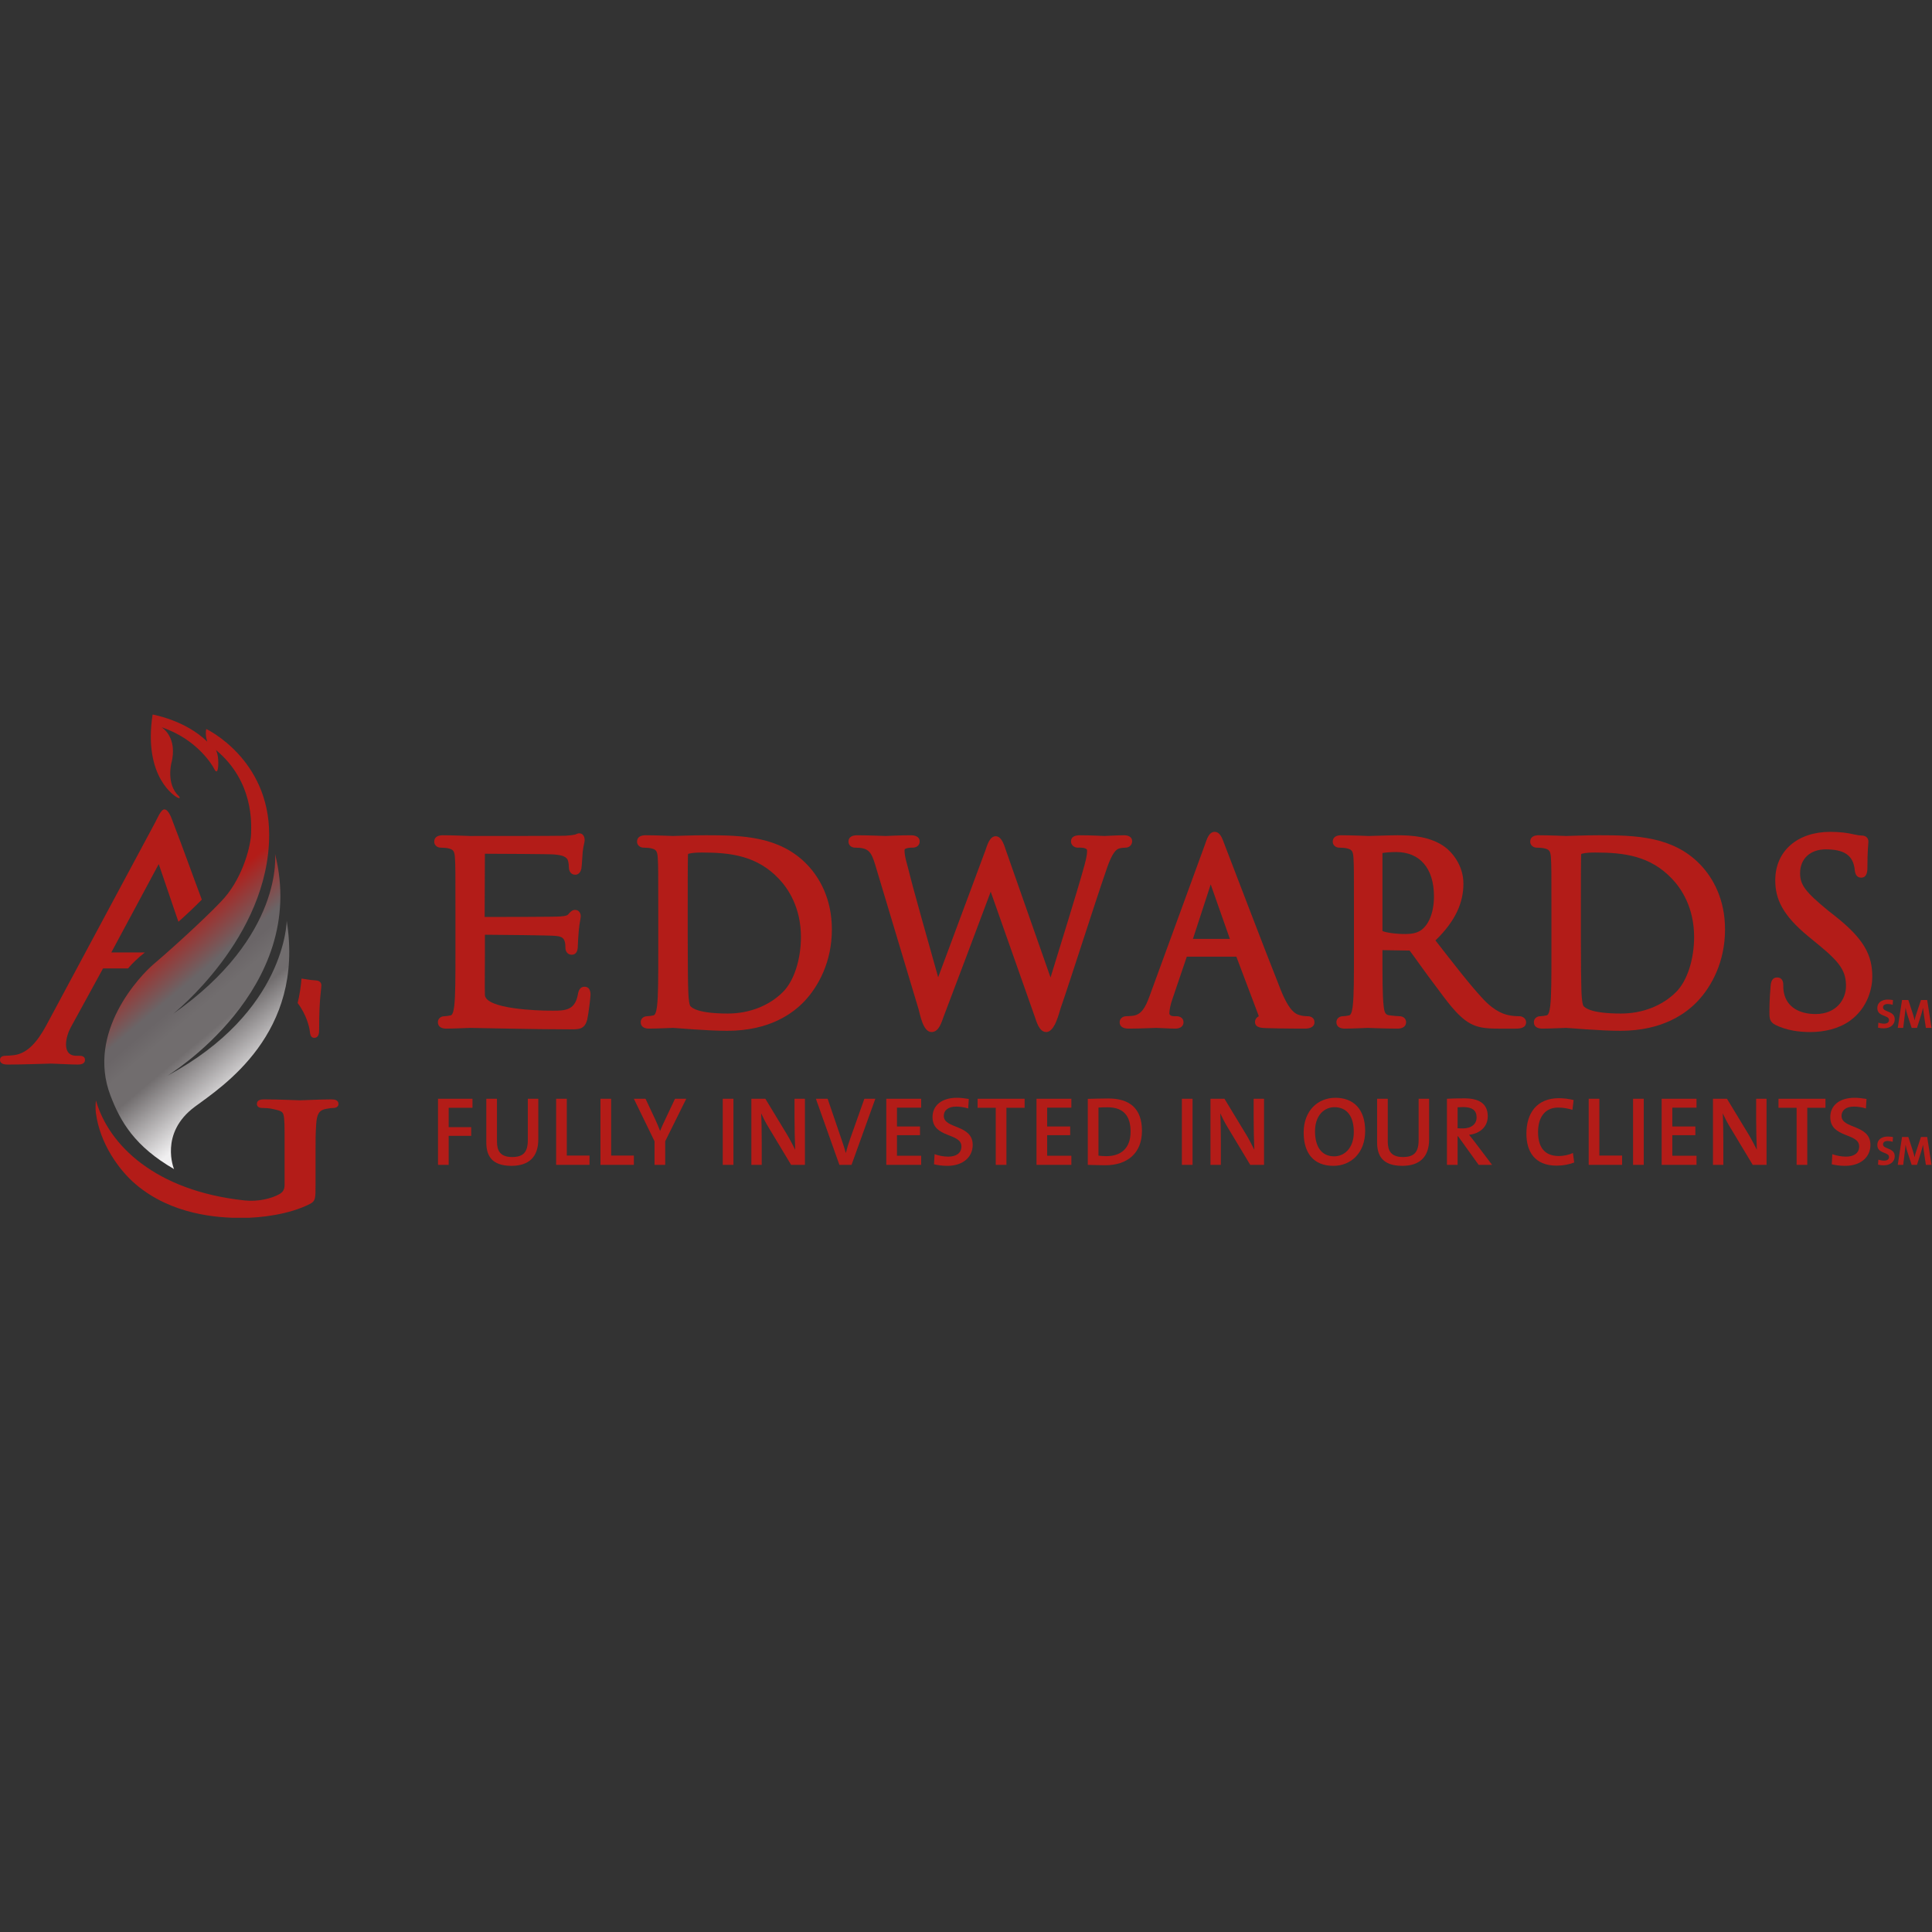 <?xml version="1.0" encoding="UTF-8" standalone="no"?>
<svg
   xmlns:dc="http://purl.org/dc/elements/1.1/"
   xmlns:cc="http://creativecommons.org/ns#"
   xmlns:rdf="http://www.w3.org/1999/02/22-rdf-syntax-ns#"
   xmlns:svg="http://www.w3.org/2000/svg"
   xmlns="http://www.w3.org/2000/svg"
   viewBox="0 0 240 240"
   height="240"
   width="240"
   xml:space="preserve"
   id="svg2"
   version="1.1"><rect x="0" y="0" width="240" height="240" fill="#333333" stroke="none"/><defs
     id="defs6"><clipPath
       id="clipPath18"
       clipPathUnits="userSpaceOnUse"><path
         id="path16"
         d="M 0,180 H 180 V 0 H 0 Z" /></clipPath><clipPath
       id="clipPath164"
       clipPathUnits="userSpaceOnUse"><path
         id="path162"
         d="M 0.018,66.561 H 180 v 46.895 H 0.018 Z" /></clipPath><linearGradient
       id="linearGradient208"
       spreadMethod="pad"
       gradientTransform="matrix(21.685,-25.843,25.843,21.685,5.354,106.084)"
       gradientUnits="userSpaceOnUse"
       y2="0"
       x2="1"
       y1="0"
       x1="0"><stop
         id="stop190"
         offset="0"
         style="stop-opacity:1;stop-color:#b31c18" /><stop
         id="stop192"
         offset="0.483"
         style="stop-opacity:1;stop-color:#b31c18" /><stop
         id="stop194"
         offset="0.632"
         style="stop-opacity:1;stop-color:#6a6567" /><stop
         id="stop196"
         offset="0.64"
         style="stop-opacity:1;stop-color:#6a6567" /><stop
         id="stop198"
         offset="0.658"
         style="stop-opacity:1;stop-color:#6a6567" /><stop
         id="stop200"
         offset="0.708"
         style="stop-opacity:1;stop-color:#716d6e" /><stop
         id="stop202"
         offset="0.774"
         style="stop-opacity:1;stop-color:#716d6e" /><stop
         id="stop204"
         offset="0.96"
         style="stop-opacity:1;stop-color:#f0eff0" /><stop
         id="stop206"
         offset="1"
         style="stop-opacity:1;stop-color:#f0eff0" /></linearGradient></defs><g
     transform="matrix(1.333,0,0,-1.333,0,240)"
     id="g10"><g
       id="g12"><g
         clip-path="url(#clipPath18)"
         id="g14"><g
           transform="translate(45.188,100.483)"
           id="g20"><path
             id="path22"
             style="fill:#b31c18;fill-opacity:1;fill-rule:nonzero;stroke:none"
             d="m 0,0 -0.023,-5.891 c 1.256,0 6.512,0.003 6.98,0.044 0.171,0.014 0.659,0.032 0.791,0.179 l 0.108,0.124 c 0.144,0.161 0.31,0.312 0.546,0.312 0.344,0 0.532,-0.286 0.532,-0.6 0,-0.05 -0.008,-0.124 -0.026,-0.223 L 8.862,-6.312 C 8.826,-6.511 8.782,-6.785 8.75,-7.145 8.706,-7.586 8.661,-8.405 8.661,-8.56 c 0,-0.364 -0.072,-0.85 -0.578,-0.85 -0.355,0 -0.577,0.29 -0.577,0.623 0,0.215 -0.009,0.424 -0.073,0.631 -0.111,0.389 -0.452,0.461 -0.826,0.499 -0.55,0.061 -5.386,0.103 -6.606,0.11 v -1.74 c 0,-0.769 -0.023,-3.393 -0.001,-3.867 0.059,-1.344 5.154,-1.465 5.879,-1.465 1.381,0 2.503,-0.152 2.793,1.541 0.061,0.335 0.193,0.686 0.616,0.686 0.463,0 0.555,-0.414 0.555,-0.759 0,-0.219 -0.189,-1.804 -0.308,-2.307 -0.251,-0.93 -0.775,-0.906 -1.633,-0.906 -3.432,0 -8.615,0.135 -9.274,0.135 -0.114,0 -1.546,-0.068 -2.228,-0.068 -0.373,0 -0.781,0.129 -0.781,0.601 0,0.337 0.279,0.554 0.6,0.554 0.158,0 0.4,0.038 0.595,0.082 0.243,0.048 0.308,0.732 0.33,0.89 0.113,0.945 0.111,2.723 0.111,4.883 v 4 c 0,3.527 10e-4,4.161 -0.045,4.884 -0.039,0.66 -0.152,0.808 -0.654,0.914 -0.128,0.032 -0.479,0.057 -0.679,0.057 -0.309,0 -0.6,0.224 -0.6,0.555 0,0.471 0.409,0.6 0.783,0.6 1.022,0 2.454,-0.068 2.568,-0.068 0.159,0 8.323,-0.001 8.845,0.022 0.424,0.022 0.763,0.069 0.905,0.104 0.147,0.03 0.236,0.124 0.41,0.124 0.361,0 0.509,-0.323 0.509,-0.623 C 9.297,1.198 9.283,1.117 9.27,1.054 9.205,0.761 9.146,0.47 9.113,0.171 9.09,-0.061 9.041,-1.084 8.995,-1.361 8.938,-1.649 8.773,-1.955 8.424,-1.955 c -0.426,0 -0.6,0.354 -0.6,0.714 0,0.146 -0.023,0.457 -0.101,0.651 C 7.528,-0.144 6.844,-0.11 6.445,-0.065 6.104,-0.025 1.245,-0.004 0,0" /></g><g
           transform="translate(97.901,88.952)"
           id="g24"><path
             id="path26"
             style="fill:#b31c18;fill-opacity:1;fill-rule:nonzero;stroke:none"
             d="m 0,0 c 0.834,2.736 2.483,7.983 3.17,10.491 0.221,0.818 0.235,1.097 0.235,1.345 0,0.31 -0.773,0.264 -0.877,0.264 -0.32,0 -0.623,0.237 -0.623,0.577 0,0.474 0.442,0.577 0.805,0.577 1.159,0 2.114,-0.067 2.318,-0.067 0.16,0 1.137,0.067 1.841,0.067 0.337,0 0.736,-0.129 0.736,-0.554 0,-0.357 -0.274,-0.6 -0.623,-0.6 C 6.899,12.1 6.531,12.076 6.354,12.011 5.75,11.79 5.308,10.333 5.128,9.813 4.128,6.926 1.832,-0.303 0.945,-2.849 0.796,-3.271 0.413,-5.084 -0.404,-5.084 c -0.667,0 -0.914,1.011 -1.076,1.46 L -5.576,7.993 C -6.722,4.939 -9.229,-1.746 -9.95,-3.61 c -0.191,-0.5 -0.428,-1.474 -1.142,-1.474 -0.8,0 -1.07,1.663 -1.197,2.095 l -4.046,13.477 c -0.377,1.25 -0.635,1.612 -1.872,1.612 -0.343,0 -0.623,0.208 -0.623,0.577 0,0.453 0.428,0.577 0.782,0.577 1.182,0 2.432,-0.067 2.682,-0.067 0.204,0 1.204,0.067 2.341,0.067 0.363,0 0.828,-0.103 0.828,-0.577 0,-0.379 -0.304,-0.577 -0.646,-0.577 -0.258,0 -0.495,-0.01 -0.731,-0.128 -0.014,-0.024 -0.033,-0.066 -0.033,-0.136 0,-0.614 0.286,-1.401 0.421,-1.997 0.283,-1.205 1.958,-7.147 2.714,-9.818 l 4.401,11.823 c 0.149,0.407 0.371,1.32 0.961,1.32 0.589,0 0.828,-0.964 0.964,-1.348 L 0,0" /></g><g
           transform="translate(172.371,84.899)"
           id="g28"><path
             id="path30"
             style="fill:#b31c18;fill-opacity:1;fill-rule:nonzero;stroke:none"
             d="m 0,0 c -1.068,-0.745 -2.389,-1.031 -3.673,-1.031 -1.106,0 -2.223,0.166 -3.23,0.658 -0.577,0.288 -0.575,0.66 -0.575,1.238 0,1.149 0.092,2.073 0.116,2.441 0.031,0.349 0.15,0.75 0.598,0.75 0.418,0 0.577,-0.304 0.577,-0.668 0,-0.252 0.007,-0.507 0.061,-0.756 0.282,-1.397 1.522,-1.986 2.954,-1.986 1.928,0 2.831,1.357 2.831,2.606 0,1.37 -0.526,2.171 -2.461,3.768 l -1.022,0.84 c -2.475,2.031 -3.108,3.549 -3.108,5.256 0,2.711 2.056,4.509 5.123,4.509 0.912,0 1.601,-0.093 2.201,-0.236 0.425,-0.09 0.572,-0.105 0.709,-0.105 0.359,0 0.646,-0.184 0.646,-0.577 0,-0.113 -0.092,-0.864 -0.092,-2.409 0,-0.374 -0.053,-0.941 -0.577,-0.941 -0.427,0 -0.556,0.331 -0.598,0.67 -0.126,1.512 -1.127,1.966 -2.72,1.966 -1.381,0 -2.378,-0.831 -2.378,-2.218 0,-1.074 0.467,-1.731 2.613,-3.489 L -1.368,9.785 C 1.374,7.625 2.11,6.106 2.11,4.115 2.11,3.103 1.718,1.22 0,0" /></g><g
           transform="translate(61.233,86.314)"
           id="g32"><path
             id="path34"
             style="fill:#b31c18;fill-opacity:1;fill-rule:evenodd;stroke:none"
             d="m 0,0 c 0.113,0.945 0.111,2.723 0.111,4.883 v 4 c 0,3.527 0,4.161 -0.045,4.884 -0.039,0.66 -0.152,0.808 -0.654,0.914 -0.129,0.032 -0.479,0.057 -0.679,0.057 -0.309,0 -0.6,0.224 -0.6,0.555 0,0.471 0.409,0.6 0.783,0.6 1.022,0 2.454,-0.068 2.568,-0.068 0.272,0 1.704,0.068 3.068,0.068 3.38,0 6.865,-0.083 9.416,-2.719 1.202,-1.251 2.322,-3.238 2.322,-6.063 0,-2.983 -1.232,-5.288 -2.571,-6.699 -1.04,-1.089 -3.191,-2.743 -7.189,-2.743 -1.955,0 -4.819,0.272 -5.046,0.272 -0.114,0 -1.546,-0.068 -2.228,-0.068 -0.374,0 -0.781,0.129 -0.781,0.601 0,0.337 0.278,0.554 0.6,0.554 0.158,0 0.4,0.038 0.595,0.082 C -0.087,-0.842 -0.022,-0.158 0,0 M 2.879,14.082 C 2.856,13.312 2.856,10.993 2.856,9.247 V 6.429 C 2.856,4.03 2.879,1.946 2.902,1.516 2.917,1.122 2.933,0.393 3.076,0.01 c 0.159,-0.234 0.827,-0.732 3.522,-0.732 2.014,0 3.86,0.739 5.115,1.993 1.069,1.048 1.694,3.099 1.694,5.135 0,2.754 -1.189,4.52 -2.067,5.439 -2.012,2.12 -4.452,2.439 -7.129,2.439 -0.406,0 -0.877,-0.011 -1.276,-0.113 C 2.88,14.146 2.879,14.113 2.879,14.082" /></g><g
           transform="translate(117.306,85.334)"
           id="g36"><path
             id="path38"
             style="fill:#b31c18;fill-opacity:1;fill-rule:evenodd;stroke:none"
             d="M 0,0 C -0.004,0.023 -0.011,0.057 -0.028,0.102 L -2.089,5.558 H -6.707 L -8.038,1.634 C -8.232,1.092 -8.332,0.593 -8.332,0.249 c 0,-0.075 0.104,-0.241 0.445,-0.241 h 0.228 c 0.331,0 0.645,-0.182 0.645,-0.555 0,-0.448 -0.395,-0.6 -0.759,-0.6 -0.545,0 -1.523,0.068 -1.773,0.068 -0.25,0 -1.5,-0.068 -2.568,-0.068 -0.381,0 -0.85,0.099 -0.85,0.6 0,0.351 0.305,0.555 0.623,0.555 0.146,0 0.438,0.021 0.606,0.042 0.771,0.1 1.154,0.712 1.569,1.864 l 5.159,14.115 c 0.145,0.397 0.339,1.161 0.893,1.161 0.539,0 0.737,-0.69 0.889,-1.084 C -2.883,15.243 0.684,5.859 2.07,2.405 2.867,0.437 3.462,0.211 3.76,0.125 4.042,0.031 4.343,0.008 4.546,0.008 c 0.337,0 0.645,-0.17 0.645,-0.555 0,-0.488 -0.502,-0.6 -0.873,-0.6 -0.341,0 -2.011,0 -3.585,0.046 -0.391,0.021 -1.083,-0.005 -1.083,0.577 0,0.23 0.143,0.433 0.35,0.524 m -4.479,12.29 1.787,-5.077 h -3.444 l 1.657,5.077" /></g><g
           transform="translate(128.832,91.501)"
           id="g40"><path
             id="path42"
             style="fill:#b31c18;fill-opacity:1;fill-rule:evenodd;stroke:none"
             d="m 0,0 v -0.305 c 0,-2.16 -0.002,-3.941 0.11,-4.886 0.07,-0.662 0.181,-0.835 0.529,-0.882 0.299,-0.043 0.772,-0.087 0.965,-0.087 0.321,0 0.6,-0.217 0.6,-0.554 0,-0.453 -0.416,-0.601 -0.782,-0.601 -1.25,0 -2.682,0.068 -2.795,0.068 -0.023,0 -1.455,-0.068 -2.137,-0.068 -0.374,0 -0.782,0.129 -0.782,0.601 0,0.337 0.28,0.554 0.601,0.554 0.158,0 0.399,0.038 0.595,0.082 0.242,0.048 0.308,0.732 0.33,0.89 0.113,0.945 0.11,2.723 0.11,4.883 v 4 c 0,3.527 0.002,4.161 -0.044,4.884 -0.038,0.66 -0.153,0.808 -0.654,0.914 -0.128,0.032 -0.479,0.057 -0.678,0.057 -0.31,0 -0.601,0.224 -0.601,0.555 0,0.471 0.408,0.6 0.781,0.6 1.024,0 2.456,-0.068 2.57,-0.068 0.249,0 1.977,0.068 2.681,0.068 1.442,0 3.083,-0.132 4.405,-1.079 0.635,-0.458 1.742,-1.684 1.742,-3.43 0,-1.744 -0.708,-3.451 -2.606,-5.293 1.751,-2.244 3.212,-4.147 4.469,-5.489 1.156,-1.221 2.045,-1.432 2.534,-1.511 0.4,-0.063 0.695,-0.063 0.821,-0.063 0.306,0 0.623,-0.219 0.623,-0.554 0,-0.55 -0.565,-0.601 -0.964,-0.601 H 10.81 c -1.299,0 -1.949,0.115 -2.63,0.482 -1.228,0.657 -2.378,2.37 -3.203,3.457 -0.956,1.249 -1.99,2.744 -2.444,3.335 z M 1.286,9.141 C 3.434,9.141 4.8,7.681 4.8,5.014 4.8,3.364 4.233,2.296 3.594,1.857 3.18,1.569 2.649,1.5 2.127,1.5 1.175,1.5 0.288,1.648 0,1.781 v 7.27 c 0.232,0.045 0.712,0.09 1.286,0.09" /></g><g
           transform="translate(144.469,86.314)"
           id="g44"><path
             id="path46"
             style="fill:#b31c18;fill-opacity:1;fill-rule:evenodd;stroke:none"
             d="m 0,0 c 0.112,0.945 0.11,2.723 0.11,4.883 v 4 c 0,3.527 0.001,4.161 -0.044,4.884 -0.039,0.66 -0.153,0.808 -0.654,0.914 -0.129,0.032 -0.479,0.057 -0.679,0.057 -0.309,0 -0.6,0.224 -0.6,0.555 0,0.471 0.408,0.6 0.782,0.6 1.022,0 2.455,-0.068 2.568,-0.068 0.273,0 1.705,0.068 3.069,0.068 3.38,0 6.865,-0.083 9.416,-2.719 1.202,-1.251 2.321,-3.238 2.321,-6.063 0,-2.983 -1.231,-5.288 -2.57,-6.699 -1.04,-1.089 -3.191,-2.743 -7.19,-2.743 -1.954,0 -4.818,0.272 -5.046,0.272 -0.113,0 -1.546,-0.068 -2.226,-0.068 -0.375,0 -0.783,0.129 -0.783,0.601 0,0.337 0.28,0.554 0.6,0.554 0.158,0 0.401,0.038 0.596,0.082 C -0.087,-0.842 -0.022,-0.158 0,0 M 2.879,14.082 C 2.856,13.312 2.856,10.993 2.856,9.247 V 6.429 C 2.856,4.03 2.879,1.946 2.901,1.516 2.917,1.122 2.933,0.393 3.075,0.01 c 0.16,-0.234 0.828,-0.732 3.522,-0.732 2.015,0 3.861,0.739 5.116,1.993 1.068,1.048 1.694,3.099 1.694,5.135 0,2.754 -1.189,4.52 -2.067,5.439 -2.012,2.12 -4.452,2.439 -7.129,2.439 -0.406,0 -0.877,-0.011 -1.276,-0.113 C 2.88,14.146 2.879,14.113 2.879,14.082" /></g><g
           transform="translate(41.813,76.811)"
           id="g48"><path
             id="path50"
             style="fill:#b31c18;fill-opacity:1;fill-rule:nonzero;stroke:none"
             d="M 0,0 V -1.808 H 2.099 V -2.62 H 0 v -2.7 H -0.995 V 0.839 H 2.217 V 0 Z" /></g><g
           transform="translate(47.664,71.399)"
           id="g52"><path
             id="path54"
             style="fill:#b31c18;fill-opacity:1;fill-rule:nonzero;stroke:none"
             d="m 0,0 c -1.935,0 -2.345,1.059 -2.345,2.19 v 4.061 h 0.994 V 2.264 c 0,-0.822 0.274,-1.443 1.414,-1.443 1.004,0 1.461,0.42 1.461,1.57 v 3.86 H 2.5 V 2.464 C 2.5,0.821 1.615,0 0,0" /></g><g
           transform="translate(51.825,71.491)"
           id="g56"><path
             id="path58"
             style="fill:#b31c18;fill-opacity:1;fill-rule:nonzero;stroke:none"
             d="M 0,0 V 6.159 H 0.995 V 0.866 H 3.112 V 0 Z" /></g><g
           transform="translate(55.959,71.491)"
           id="g60"><path
             id="path62"
             style="fill:#b31c18;fill-opacity:1;fill-rule:nonzero;stroke:none"
             d="M 0,0 V 6.159 H 0.995 V 0.866 H 3.112 V 0 Z" /></g><g
           transform="translate(61.991,73.69)"
           id="g64"><path
             id="path66"
             style="fill:#b31c18;fill-opacity:1;fill-rule:nonzero;stroke:none"
             d="M 0,0 V -2.199 H -0.995 V 0 L -2.92,3.96 h 1.087 l 0.912,-1.943 c 0.173,-0.366 0.31,-0.712 0.438,-1.04 h 0.018 c 0.137,0.364 0.329,0.756 0.511,1.149 L 0.913,3.96 H 1.962 L 0,0" /></g><path
           id="path68"
           style="fill:#b31c18;fill-opacity:1;fill-rule:nonzero;stroke:none"
           d="m 67.354,77.65 h 0.995 v -6.159 h -0.995 z" /><g
           transform="translate(73.724,71.491)"
           id="g70"><path
             id="path72"
             style="fill:#b31c18;fill-opacity:1;fill-rule:nonzero;stroke:none"
             d="M 0,0 -2.108,3.504 C -2.382,3.951 -2.601,4.389 -2.792,4.8 -2.756,4.197 -2.738,2.947 -2.738,2.071 V 0 H -3.705 V 6.159 H -2.4 L -0.365,2.801 C -0.091,2.345 0.155,1.852 0.383,1.405 0.347,2.107 0.319,3.431 0.319,4.334 V 6.159 H 1.287 V 0 H 0" /></g><g
           transform="translate(79.355,71.491)"
           id="g74"><path
             id="path76"
             style="fill:#b31c18;fill-opacity:1;fill-rule:nonzero;stroke:none"
             d="m 0,0 h -1.131 l -2.191,6.159 h 1.095 l 1.296,-3.796 c 0.119,-0.356 0.274,-0.794 0.392,-1.25 h 0.01 c 0.11,0.429 0.219,0.812 0.401,1.315 L 1.196,6.159 H 2.218 L 0,0" /></g><g
           transform="translate(82.594,71.491)"
           id="g78"><path
             id="path80"
             style="fill:#b31c18;fill-opacity:1;fill-rule:nonzero;stroke:none"
             d="M 0,0 V 6.159 H 3.25 V 5.329 H 0.995 V 3.577 H 3.141 V 2.765 H 0.995 V 0.849 H 3.25 V 0 Z" /></g><g
           transform="translate(88.282,71.399)"
           id="g82"><path
             id="path84"
             style="fill:#b31c18;fill-opacity:1;fill-rule:nonzero;stroke:none"
             d="m 0,0 c -0.447,0 -0.886,0.055 -1.242,0.146 l 0.055,0.94 c 0.347,-0.128 0.831,-0.228 1.278,-0.228 0.676,0 1.223,0.283 1.223,0.949 0,1.297 -2.693,0.749 -2.693,2.738 0,1.059 0.831,1.798 2.265,1.798 0.365,0 0.739,-0.046 1.114,-0.11 L 1.945,5.348 C 1.589,5.457 1.197,5.521 0.831,5.521 c -0.767,0 -1.16,-0.356 -1.16,-0.867 0,-1.231 2.694,-0.775 2.694,-2.701 C 2.365,0.821 1.47,0 0,0" /></g><g
           transform="translate(93.789,76.811)"
           id="g86"><path
             id="path88"
             style="fill:#b31c18;fill-opacity:1;fill-rule:nonzero;stroke:none"
             d="M 0,0 V -5.32 H -0.995 V 0 h -1.69 V 0.839 H 1.698 V 0 Z" /></g><g
           transform="translate(96.591,71.491)"
           id="g90"><path
             id="path92"
             style="fill:#b31c18;fill-opacity:1;fill-rule:nonzero;stroke:none"
             d="M 0,0 V 6.159 H 3.249 V 5.329 H 0.995 V 3.577 H 3.14 V 2.765 H 0.995 V 0.849 H 3.249 V 0 Z" /></g><g
           transform="translate(103.207,76.856)"
           id="g94"><path
             id="path96"
             style="fill:#b31c18;fill-opacity:1;fill-rule:nonzero;stroke:none"
             d="m 0,0 c -0.301,0 -0.62,-0.009 -0.839,-0.027 v -4.481 c 0.2,-0.027 0.501,-0.046 0.738,-0.046 1.325,0 2.255,0.703 2.255,2.282 C 2.154,-0.812 1.506,0 0,0 m -0.2,-5.402 c -0.63,0 -1.151,0.027 -1.634,0.037 v 6.15 c 0.483,0.009 1.195,0.036 1.907,0.036 1.944,0 3.14,-0.884 3.14,-3.02 0,-2.117 -1.405,-3.203 -3.413,-3.203" /></g><path
           id="path98"
           style="fill:#b31c18;fill-opacity:1;fill-rule:nonzero;stroke:none"
           d="m 110.14,77.65 h 0.995 v -6.159 h -0.995 z" /><g
           transform="translate(116.51,71.491)"
           id="g100"><path
             id="path102"
             style="fill:#b31c18;fill-opacity:1;fill-rule:nonzero;stroke:none"
             d="M 0,0 -2.108,3.504 C -2.382,3.951 -2.602,4.389 -2.793,4.8 -2.756,4.197 -2.737,2.947 -2.737,2.071 V 0 H -3.705 V 6.159 H -2.4 L -0.364,2.801 C -0.092,2.345 0.155,1.852 0.383,1.405 0.347,2.107 0.319,3.431 0.319,4.334 V 6.159 H 1.286 V 0 H 0" /></g><g
           transform="translate(124.356,76.865)"
           id="g104"><path
             id="path106"
             style="fill:#b31c18;fill-opacity:1;fill-rule:nonzero;stroke:none"
             d="m 0,0 c -0.95,0 -1.808,-0.766 -1.808,-2.244 0,-1.397 0.575,-2.336 1.788,-2.336 0.914,0 1.826,0.729 1.826,2.263 C 1.806,-0.83 1.148,0 0,0 m -0.092,-5.466 c -1.871,0 -2.774,1.214 -2.774,3.104 0,2.044 1.332,3.239 2.957,3.239 1.661,0 2.774,-1.031 2.774,-3.094 0,-2.044 -1.323,-3.249 -2.957,-3.249" /></g><g
           transform="translate(130.68,71.399)"
           id="g108"><path
             id="path110"
             style="fill:#b31c18;fill-opacity:1;fill-rule:nonzero;stroke:none"
             d="m 0,0 c -1.935,0 -2.346,1.059 -2.346,2.19 v 4.061 h 0.994 V 2.264 c 0,-0.822 0.275,-1.443 1.415,-1.443 1.004,0 1.46,0.42 1.46,1.57 v 3.86 H 2.5 V 2.464 C 2.5,0.821 1.614,0 0,0" /></g><g
           transform="translate(136.356,76.875)"
           id="g112"><path
             id="path114"
             style="fill:#b31c18;fill-opacity:1;fill-rule:nonzero;stroke:none"
             d="m 0,0 c -0.191,0 -0.374,-0.01 -0.521,-0.019 v -1.952 c 0.092,-0.009 0.265,-0.018 0.485,-0.018 0.803,0 1.286,0.41 1.286,1.022 C 1.25,-0.292 0.83,0 0,0 m 1.441,-5.384 -1.916,2.664 h -0.046 v -2.664 h -0.994 v 6.159 c 0.447,0.028 0.958,0.038 1.652,0.038 1.277,0 2.153,-0.448 2.153,-1.671 0,-0.986 -0.738,-1.615 -1.742,-1.725 0.173,-0.219 0.364,-0.456 0.52,-0.656 L 2.692,-5.384 H 1.441" /></g><g
           transform="translate(145.067,71.418)"
           id="g116"><path
             id="path118"
             style="fill:#b31c18;fill-opacity:1;fill-rule:nonzero;stroke:none"
             d="m 0,0 c -2.063,0 -2.82,1.332 -2.82,2.975 0,1.916 0.967,3.312 3.039,3.312 0.456,0 0.931,-0.072 1.36,-0.173 L 1.47,5.201 c -0.448,0.138 -0.885,0.21 -1.333,0.21 -1.287,0 -1.871,-0.985 -1.871,-2.271 0,-1.434 0.611,-2.245 1.953,-2.245 0.42,0 0.959,0.118 1.296,0.282 L 1.634,0.292 C 1.168,0.109 0.594,0 0,0" /></g><g
           transform="translate(148.052,71.491)"
           id="g120"><path
             id="path122"
             style="fill:#b31c18;fill-opacity:1;fill-rule:nonzero;stroke:none"
             d="M 0,0 V 6.159 H 0.995 V 0.866 H 3.112 V 0 Z" /></g><path
           id="path124"
           style="fill:#b31c18;fill-opacity:1;fill-rule:nonzero;stroke:none"
           d="m 152.186,77.65 h 0.995 v -6.159 h -0.995 z" /><g
           transform="translate(154.851,71.491)"
           id="g126"><path
             id="path128"
             style="fill:#b31c18;fill-opacity:1;fill-rule:nonzero;stroke:none"
             d="M 0,0 V 6.159 H 3.249 V 5.329 H 0.994 V 3.577 H 3.14 V 2.765 H 0.994 V 0.849 H 3.249 V 0 Z" /></g><g
           transform="translate(163.338,71.491)"
           id="g130"><path
             id="path132"
             style="fill:#b31c18;fill-opacity:1;fill-rule:nonzero;stroke:none"
             d="M 0,0 -2.108,3.504 C -2.382,3.951 -2.601,4.389 -2.793,4.8 -2.756,4.197 -2.738,2.947 -2.738,2.071 V 0 H -3.705 V 6.159 H -2.4 L -0.365,2.801 C -0.092,2.345 0.155,1.852 0.383,1.405 0.347,2.107 0.319,3.431 0.319,4.334 V 6.159 H 1.287 V 0 H 0" /></g><g
           transform="translate(168.421,76.811)"
           id="g134"><path
             id="path136"
             style="fill:#b31c18;fill-opacity:1;fill-rule:nonzero;stroke:none"
             d="M 0,0 V -5.32 H -0.994 V 0 h -1.689 v 0.839 h 4.38 V 0 Z" /></g><g
           transform="translate(171.943,71.399)"
           id="g138"><path
             id="path140"
             style="fill:#b31c18;fill-opacity:1;fill-rule:nonzero;stroke:none"
             d="m 0,0 c -0.447,0 -0.885,0.055 -1.24,0.146 l 0.054,0.94 c 0.347,-0.128 0.831,-0.228 1.278,-0.228 0.675,0 1.222,0.283 1.222,0.949 0,1.297 -2.692,0.749 -2.692,2.738 0,1.059 0.83,1.798 2.264,1.798 0.364,0 0.739,-0.046 1.113,-0.11 L 1.944,5.348 C 1.588,5.457 1.196,5.521 0.831,5.521 0.063,5.521 -0.328,5.165 -0.328,4.654 -0.328,3.423 2.364,3.879 2.364,1.953 2.364,0.821 1.47,0 0,0" /></g><g
           transform="translate(175.545,71.449)"
           id="g142"><path
             id="path144"
             style="fill:#b31c18;fill-opacity:1;fill-rule:nonzero;stroke:none"
             d="m 0,0 c -0.184,0 -0.368,0.019 -0.53,0.062 l 0.031,0.464 c 0.146,-0.048 0.353,-0.091 0.543,-0.091 0.252,0 0.449,0.103 0.449,0.341 0,0.496 -1.089,0.27 -1.089,1.124 0,0.461 0.366,0.782 0.99,0.782 0.146,0 0.314,-0.021 0.468,-0.047 L 0.836,2.196 C 0.689,2.239 0.527,2.267 0.371,2.267 0.081,2.267 -0.064,2.135 -0.064,1.951 -0.064,1.484 1.027,1.657 1.027,0.846 1.027,0.357 0.64,0 0,0" /></g><g
           transform="translate(179.474,71.491)"
           id="g146"><path
             id="path148"
             style="fill:#b31c18;fill-opacity:1;fill-rule:nonzero;stroke:none"
             d="m 0,0 -0.186,1.238 c -0.037,0.246 -0.06,0.44 -0.081,0.62 H -0.273 C -0.309,1.693 -0.35,1.513 -0.415,1.305 L -0.827,0 H -1.324 L -1.721,1.204 C -1.789,1.416 -1.854,1.65 -1.885,1.858 H -1.894 C -1.908,1.627 -1.939,1.422 -1.966,1.197 L -2.112,0 H -2.62 l 0.399,2.597 h 0.587 L -1.2,1.263 c 0.061,-0.186 0.107,-0.364 0.142,-0.547 h 0.007 c 0.038,0.2 0.081,0.347 0.147,0.538 l 0.446,1.343 h 0.58 L 0.526,0 H 0" /></g><g
           transform="translate(175.545,84.213)"
           id="g150"><path
             id="path152"
             style="fill:#b31c18;fill-opacity:1;fill-rule:nonzero;stroke:none"
             d="m 0,0 c -0.184,0 -0.368,0.02 -0.53,0.062 l 0.031,0.465 c 0.146,-0.049 0.353,-0.091 0.543,-0.091 0.252,0 0.449,0.103 0.449,0.341 0,0.496 -1.089,0.269 -1.089,1.123 0,0.462 0.366,0.782 0.99,0.782 0.146,0 0.314,-0.02 0.468,-0.046 L 0.836,2.196 C 0.689,2.239 0.527,2.267 0.371,2.267 0.081,2.267 -0.064,2.135 -0.064,1.951 -0.064,1.484 1.027,1.658 1.027,0.847 1.027,0.357 0.64,0 0,0" /></g><g
           transform="translate(179.474,84.255)"
           id="g154"><path
             id="path156"
             style="fill:#b31c18;fill-opacity:1;fill-rule:nonzero;stroke:none"
             d="m 0,0 -0.186,1.239 c -0.037,0.246 -0.06,0.439 -0.081,0.619 H -0.273 C -0.309,1.693 -0.35,1.513 -0.415,1.305 L -0.827,0 H -1.324 L -1.721,1.204 C -1.789,1.416 -1.854,1.65 -1.885,1.858 H -1.894 C -1.908,1.628 -1.939,1.423 -1.966,1.197 L -2.112,0 H -2.62 l 0.399,2.598 h 0.587 L -1.2,1.263 C -1.139,1.078 -1.093,0.9 -1.058,0.717 h 0.007 c 0.038,0.199 0.081,0.346 0.147,0.537 l 0.446,1.344 h 0.58 L 0.526,0 H 0" /></g></g></g><g
       id="g158"><g
         clip-path="url(#clipPath164)"
         id="g160"><g
           transform="translate(29.408,88.682)"
           id="g166"><path
             id="path168"
             style="fill:#b31c18;fill-opacity:1;fill-rule:nonzero;stroke:none"
             d="m 0,0 c 0.362,-0.014 0.54,-0.206 0.54,-0.456 0,-0.403 -0.208,-1.211 -0.208,-4.096 0,-0.328 -0.01,-0.802 -0.464,-0.802 -0.335,0 -0.376,0.367 -0.404,0.611 -0.043,0.383 -0.3,1.528 -1.135,2.633 0.18,0.723 0.313,1.616 0.361,2.279 C -0.877,0.114 -0.436,0.017 0,0" /></g><g
           transform="translate(26.028,68.758)"
           id="g170"><path
             id="path172"
             style="fill:#b31c18;fill-opacity:1;fill-rule:nonzero;stroke:none"
             d="m 0,0 c 0.323,0.182 0.492,0.425 0.492,0.838 v 4.904 c 0,1.199 -0.045,1.642 -0.187,1.849 -0.151,0.218 -0.768,0.305 -1.001,0.367 -0.215,0.051 -0.695,0.079 -0.958,0.079 -0.142,0 -0.434,0.077 -0.434,0.37 0,0.382 0.384,0.428 0.671,0.428 1.335,0 3.204,-0.087 3.352,-0.087 0.148,0 2.017,0.087 2.907,0.087 0.287,0 0.672,-0.046 0.672,-0.428 C 5.514,8.114 5.221,8.037 5.08,8.037 4.88,8.037 4.71,8.009 4.369,7.953 3.709,7.834 3.494,7.47 3.437,6.491 3.377,5.573 3.378,5.274 3.378,4.069 V 0.838 c 0,-1.266 -0.017,-1.462 -0.489,-1.731 -1.939,-1.002 -4.648,-1.321 -6.382,-1.321 -2.263,0 -6.537,0.287 -9.885,3.133 -1.549,1.308 -3.347,3.802 -3.713,6.649 -0.077,0.602 0.006,1.159 0.006,1.159 1.197,-4.167 5.544,-8.414 13.827,-9.308 C -1.981,-0.719 -0.73,-0.409 0,0" /></g><g
           transform="translate(10.372,91.284)"
           id="g174"><path
             id="path176"
             style="fill:#b31c18;fill-opacity:1;fill-rule:nonzero;stroke:none"
             d="M 0,0 H 3.128 C 2.542,-0.449 1.895,-1.074 1.561,-1.487 H -0.72 c -0.074,0 -0.097,-0.071 -0.12,-0.13 l -2.95,-5.388 c -0.415,-0.747 -0.913,-2.624 0.544,-2.624 h 0.299 c 0.225,0 0.496,-0.075 0.496,-0.379 0,-0.363 -0.362,-0.439 -0.646,-0.439 -0.716,0 -2.172,0.091 -2.5,0.091 -0.329,0 -2.606,-0.091 -4.01,-0.091 -0.295,0 -0.765,0.027 -0.765,0.439 0,0.304 0.301,0.379 0.466,0.379 0.203,0 0.609,0.03 0.841,0.06 1.27,0.168 2.176,1.252 2.996,2.754 0,0 10.057,18.759 10.197,19.006 0.102,0.18 0.491,1.143 0.815,1.143 0.416,0 0.703,-0.922 0.816,-1.219 C 6.688,9.722 7.535,7.312 8.435,4.924 7.741,4.221 7.028,3.542 6.254,2.859 L 4.449,8.154 4.42,8.231 C 4.402,8.203 4.383,8.167 4.361,8.125 L 0,0" /></g></g></g><g
       id="g178"><g
         id="g180"><g
           id="g186"><g
             id="g188"><path
               id="path210"
               style="fill:url(#linearGradient208);stroke:none"
               d="m 16.481,105.749 c 0.352,-0.195 0.294,0.002 0.16,0.129 v 0 c -1.138,1.074 -0.689,2.964 -0.689,2.964 v 0 c 0.673,2.531 -0.898,3.429 -0.898,3.429 v 0 c 3.319,-1.102 4.76,-3.582 4.871,-3.814 v 0 c 0.438,-0.902 0.418,0.513 0.418,0.513 v 0 c 0,0.834 -0.226,1.186 -0.226,1.186 v 0 c 3.584,-2.968 3.285,-6.994 3.285,-7.687 v 0 c 0,-1.138 -0.716,-4.055 -2.497,-6.104 v 0 C 20.016,95.342 16.82,92.324 14.301,90.181 v 0 C 13.093,89.153 8.034,83.894 10.291,77.958 v 0 c 0.933,-2.457 2.279,-4.753 5.928,-6.862 v 0 c 0,0 -1.403,3.338 1.943,5.815 v 0 c 2.512,1.861 10.242,6.797 8.556,17.327 v 0 c 0,0 -0.052,-8.499 -11.107,-14.433 v 0 c 0,0 13.217,8.03 10.018,20.667 v 0 c 0,0 0.865,-7.666 -9.498,-14.908 v 0 c 0,0 8.953,7.096 8.953,16.699 v 0 c 0,7.087 -5.864,9.847 -5.864,9.847 v 0 c -0.127,-0.608 0.097,-1.185 0.097,-1.185 v 0 c -2.051,2.019 -5.096,2.531 -5.096,2.531 v 0 c -0.908,-5.91 2.19,-7.668 2.26,-7.707" /></g></g></g></g></g></svg>